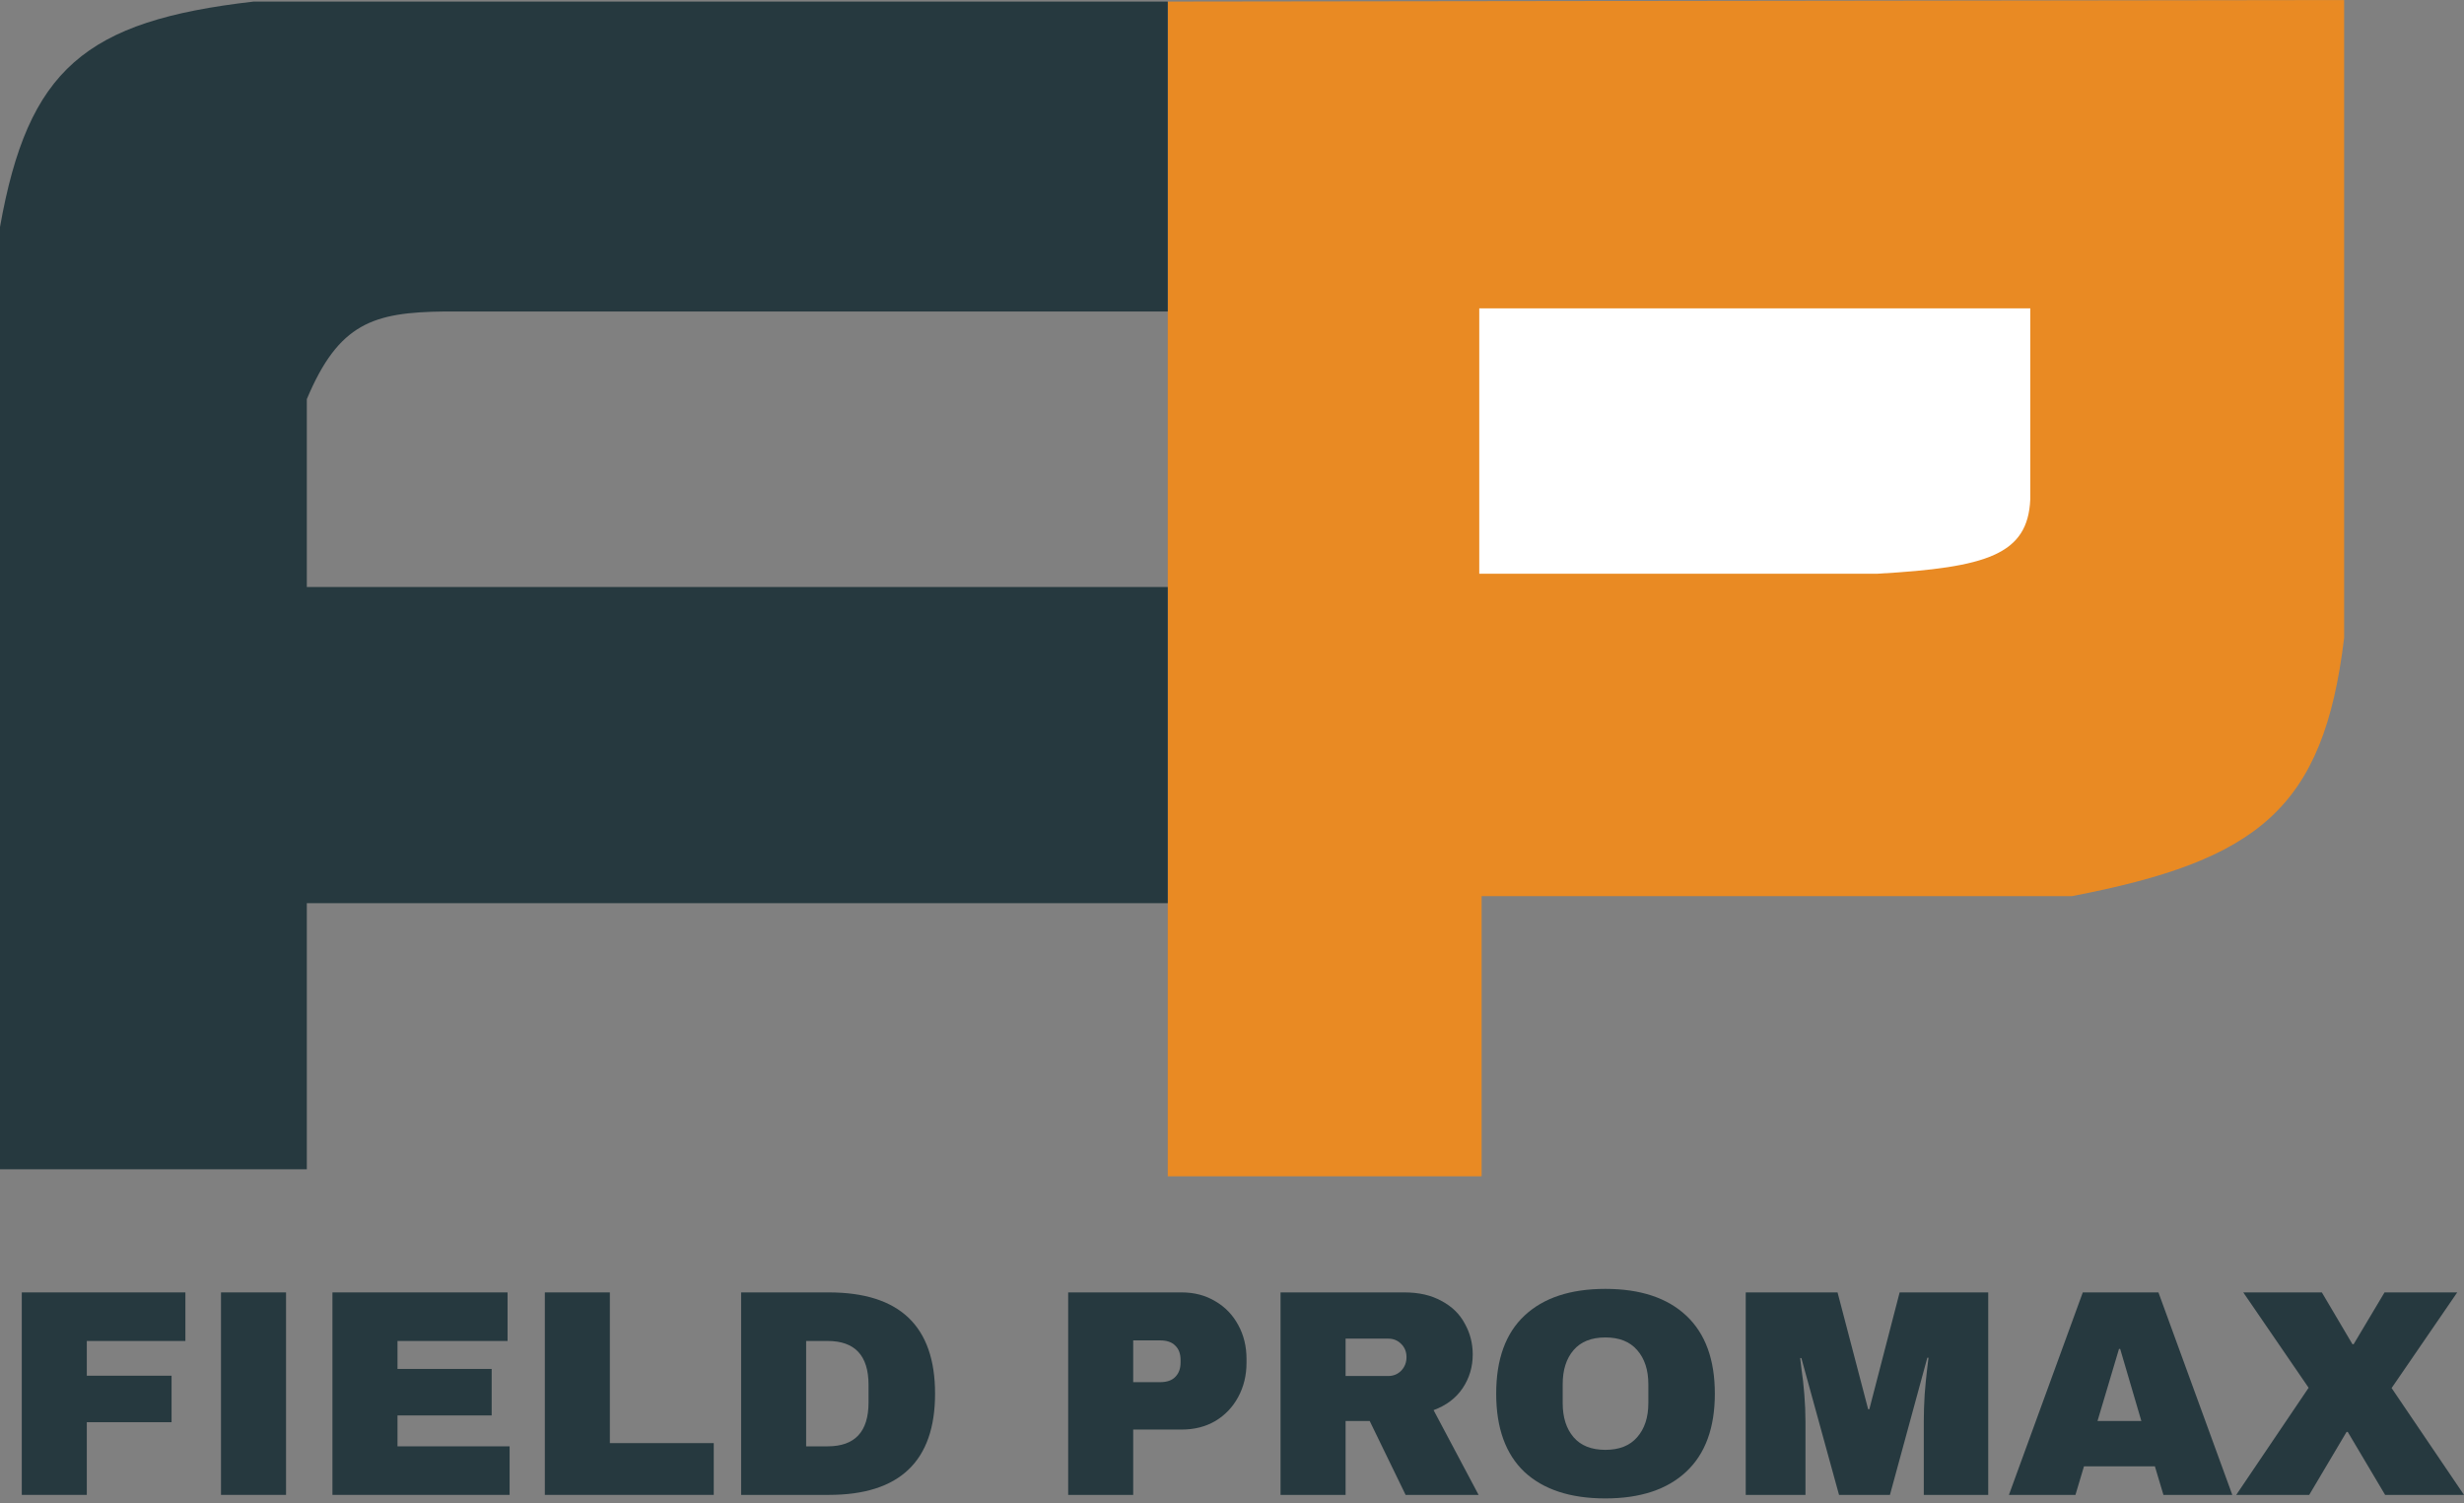 <svg width="100" height="61" viewBox="0 0 100 61" fill="none" xmlns="http://www.w3.org/2000/svg">
<rect x="0" y="0" width="100" height="61" fill="#808080" stroke="none"/>
<path d="M47.393 47.742V0.064L95.135 0V25.888C94.303 32.837 91.627 34.924 84.081 36.371H60.131V47.742H47.393Z" fill="#E98A23"/>
<path d="M60.035 23.284V12.515H82.398V20.266C82.299 22.504 80.654 23.032 76.204 23.284H60.035Z" fill="white"/>
<path d="M0 47.456V9.212C1.139 2.806 3.443 0.851 10.292 0.064H47.393V12.642H18.042C15.15 12.674 13.747 13.112 12.452 16.2V23.824H47.393V36.657H12.452V47.456H0Z" fill="#26393F"/>
<path d="M0.884 52.453H7.524V54.424H3.523V55.834H6.963V57.721H3.523V60.671H0.884V52.453Z" fill="#26393F"/>
<path d="M8.969 60.671V52.453H11.609V60.671H8.969Z" fill="#26393F"/>
<path d="M13.492 52.453H20.599V54.424H16.132V55.559H19.954V57.446H16.132V58.7H20.682V60.671H13.492V52.453Z" fill="#26393F"/>
<path d="M22.112 52.453H24.751V58.569H28.967V60.671H22.112V52.453Z" fill="#26393F"/>
<path d="M33.637 52.453C36.511 52.453 37.949 53.823 37.949 56.562C37.949 59.301 36.511 60.671 33.637 60.671H30.078V52.453H33.637ZM32.717 58.7H33.589C34.696 58.7 35.249 58.107 35.249 56.92V56.204C35.249 55.017 34.696 54.424 33.589 54.424H32.717V58.7Z" fill="#26393F"/>
<path d="M47.961 52.453C48.471 52.453 48.925 52.573 49.323 52.812C49.721 53.043 50.031 53.365 50.254 53.779C50.477 54.185 50.589 54.643 50.589 55.153V55.308C50.589 55.818 50.477 56.279 50.254 56.694C50.031 57.108 49.721 57.434 49.323 57.673C48.925 57.904 48.471 58.019 47.961 58.019H45.99V60.671H43.351V52.453H47.961ZM45.99 56.096H47.077C47.356 56.096 47.563 56.025 47.699 55.881C47.842 55.738 47.913 55.543 47.913 55.296V55.2C47.913 54.946 47.842 54.751 47.699 54.615C47.563 54.472 47.356 54.4 47.077 54.4H45.99V56.096Z" fill="#26393F"/>
<path d="M59.77 54.974C59.77 55.475 59.634 55.929 59.364 56.335C59.093 56.741 58.699 57.04 58.181 57.231L60.008 60.671H57.046L55.589 57.673H54.61V60.671H51.97V52.453H56.999C57.588 52.453 58.09 52.569 58.504 52.8C58.926 53.023 59.24 53.329 59.447 53.719C59.662 54.102 59.77 54.52 59.77 54.974ZM57.082 55.081C57.082 54.866 57.011 54.687 56.867 54.544C56.724 54.4 56.549 54.329 56.342 54.329H54.61V55.846H56.342C56.549 55.846 56.724 55.774 56.867 55.63C57.011 55.479 57.082 55.296 57.082 55.081Z" fill="#26393F"/>
<path d="M65.153 52.31C66.57 52.31 67.665 52.672 68.437 53.397C69.21 54.122 69.596 55.177 69.596 56.562C69.596 57.948 69.21 59.003 68.437 59.727C67.665 60.452 66.57 60.814 65.153 60.814C63.735 60.814 62.641 60.456 61.868 59.739C61.104 59.014 60.722 57.956 60.722 56.562C60.722 55.169 61.104 54.114 61.868 53.397C62.641 52.672 63.735 52.31 65.153 52.31ZM65.153 54.281C64.587 54.281 64.157 54.452 63.863 54.794C63.568 55.137 63.421 55.599 63.421 56.18V56.944C63.421 57.526 63.568 57.987 63.863 58.33C64.157 58.672 64.587 58.843 65.153 58.843C65.718 58.843 66.148 58.672 66.443 58.33C66.745 57.987 66.897 57.526 66.897 56.944V56.18C66.897 55.599 66.745 55.137 66.443 54.794C66.148 54.452 65.718 54.281 65.153 54.281Z" fill="#26393F"/>
<path d="M78.076 60.671V57.709C78.076 57.342 78.088 56.968 78.112 56.586C78.143 56.196 78.175 55.869 78.207 55.607C78.239 55.344 78.259 55.177 78.267 55.105H78.219L76.702 60.671H74.636L73.107 55.117H73.059C73.067 55.189 73.087 55.356 73.119 55.619C73.159 55.873 73.195 56.196 73.227 56.586C73.258 56.968 73.274 57.342 73.274 57.709V60.671H70.85V52.453H74.576L75.818 57.195H75.866L77.096 52.453H80.691V60.671H78.076Z" fill="#26393F"/>
<path d="M87.802 60.671L87.455 59.512H84.577L84.231 60.671H81.531L84.529 52.453H87.599L90.597 60.671H87.802ZM85.126 57.673H86.906L86.046 54.747H85.998L85.126 57.673Z" fill="#26393F"/>
<path d="M100 60.671H96.799L95.282 58.115H95.234L93.718 60.671H90.756L93.694 56.323L91.042 52.453H94.231L95.473 54.556H95.521L96.775 52.453H99.725L97.062 56.335L100 60.671Z" fill="#26393F"/>
</svg>
